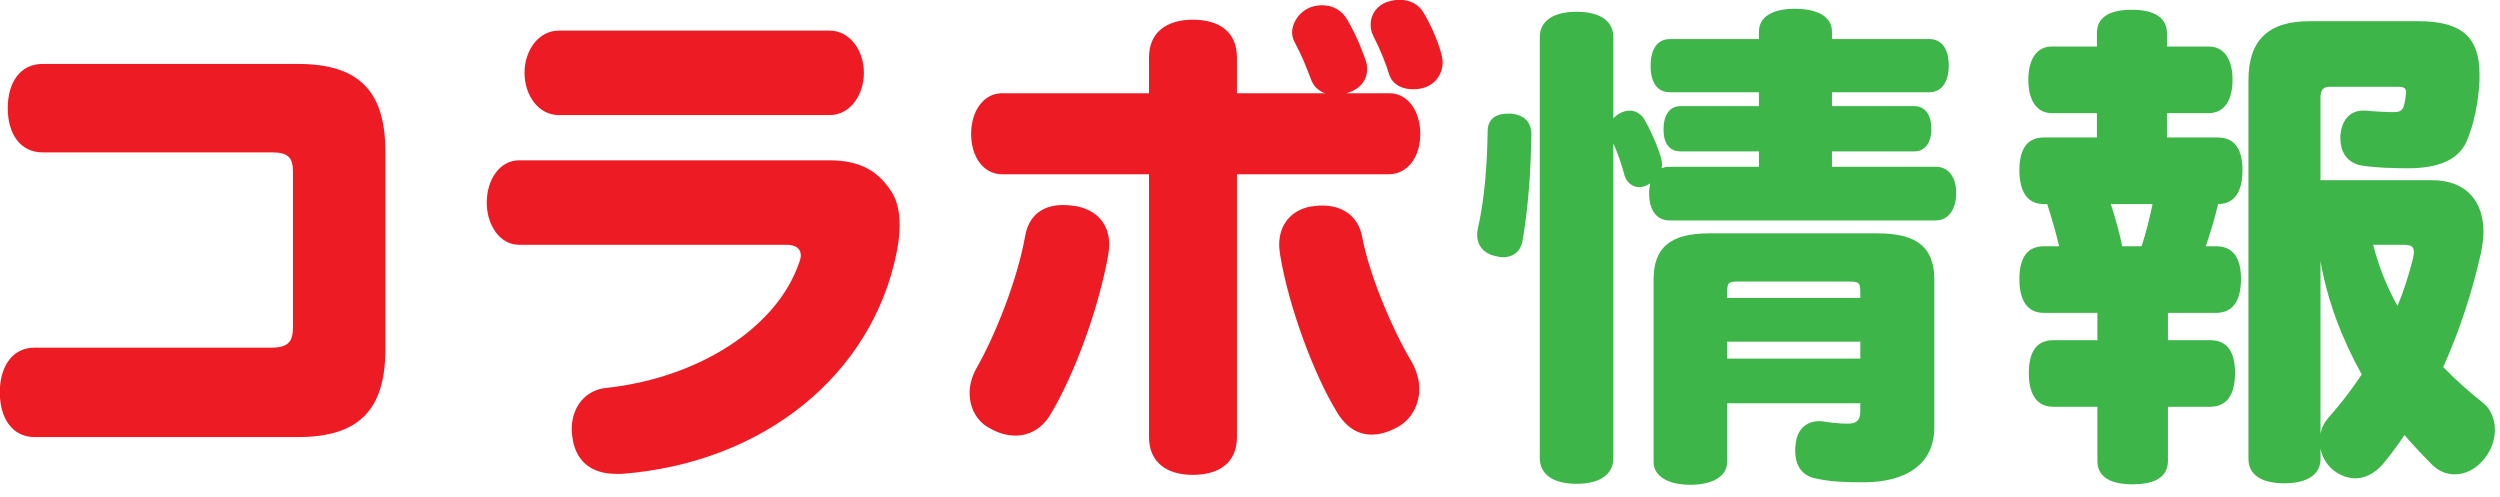 <svg xmlns="http://www.w3.org/2000/svg" xmlns:xlink="http://www.w3.org/1999/xlink" preserveAspectRatio="xMidYMid" width="151" height="30" viewBox="0 0 151 30">
  <defs>
    <style>

      .cls-3 {
        fill: #3db549;
      }

      .cls-4 {
        fill: #ed1b24;
      }
    </style>
  </defs>
  <g id="character-txt01svg">
    <path d="M146.881,10.884 C148.981,10.884 150.002,12.174 150.002,14.005 C150.002,14.395 149.942,14.815 149.852,15.265 C149.312,17.696 148.531,20.037 147.571,22.168 C148.321,22.948 149.132,23.669 149.972,24.329 C150.422,24.689 150.692,25.289 150.692,25.950 C150.692,26.520 150.512,27.120 150.092,27.660 C149.582,28.321 148.921,28.651 148.261,28.651 C147.781,28.651 147.331,28.471 146.941,28.110 C146.370,27.540 145.800,26.940 145.230,26.280 C144.810,26.910 144.390,27.480 143.909,28.050 C143.429,28.591 142.859,28.891 142.259,28.891 C141.809,28.891 141.328,28.711 140.908,28.381 C140.488,28.020 140.248,27.570 140.158,27.090 C140.158,27.090 140.158,27.720 140.158,27.720 C140.158,28.651 139.378,29.191 137.967,29.191 C136.557,29.191 135.806,28.651 135.806,27.720 C135.806,27.720 135.806,4.851 135.806,4.851 C135.806,2.420 137.007,1.280 139.498,1.280 C139.498,1.280 146.070,1.280 146.070,1.280 C148.711,1.280 149.762,2.270 149.762,4.491 C149.762,4.611 149.762,4.731 149.762,4.851 C149.702,6.202 149.402,7.582 148.981,8.543 C148.471,9.683 147.241,10.163 145.440,10.163 C144.540,10.163 143.549,10.133 142.739,10.013 C142.019,9.923 141.358,9.443 141.358,8.333 C141.358,8.273 141.358,8.243 141.358,8.183 C141.449,7.132 142.049,6.682 142.709,6.682 C142.769,6.682 142.829,6.682 142.889,6.682 C143.519,6.742 144.180,6.772 144.570,6.772 C144.900,6.772 145.020,6.712 145.140,6.532 C145.230,6.352 145.290,5.992 145.320,5.632 C145.320,5.602 145.320,5.572 145.320,5.542 C145.320,5.332 145.200,5.242 144.840,5.242 C144.840,5.242 140.728,5.242 140.728,5.242 C140.308,5.242 140.158,5.422 140.158,5.932 C140.158,5.932 140.158,10.884 140.158,10.884 C140.158,10.884 146.881,10.884 146.881,10.884 ZM144.810,18.477 C145.200,17.546 145.500,16.586 145.740,15.626 C145.770,15.476 145.800,15.325 145.800,15.235 C145.800,14.875 145.620,14.785 145.170,14.785 C145.170,14.785 143.339,14.785 143.339,14.785 C143.669,16.076 144.150,17.306 144.810,18.477 ZM140.158,26.220 C140.218,25.830 140.398,25.499 140.638,25.229 C141.388,24.389 142.049,23.519 142.649,22.618 C141.449,20.457 140.578,18.177 140.158,15.776 C140.158,15.776 140.158,26.220 140.158,26.220 ZM133.946,8.303 C134.966,8.303 135.446,8.993 135.446,10.283 C135.446,11.574 134.966,12.324 133.976,12.324 C133.766,13.195 133.525,14.035 133.225,14.875 C133.225,14.875 133.856,14.875 133.856,14.875 C134.876,14.875 135.356,15.566 135.356,16.856 C135.356,18.147 134.876,18.897 133.856,18.897 C133.856,18.897 130.944,18.897 130.944,18.897 C130.944,18.897 130.944,20.548 130.944,20.548 C130.944,20.548 133.495,20.548 133.495,20.548 C134.516,20.548 134.996,21.238 134.996,22.528 C134.996,23.819 134.516,24.569 133.495,24.569 C133.495,24.569 130.944,24.569 130.944,24.569 C130.944,24.569 130.944,27.840 130.944,27.840 C130.944,28.771 130.224,29.251 128.814,29.251 C127.403,29.251 126.683,28.771 126.683,27.840 C126.683,27.840 126.683,24.569 126.683,24.569 C126.683,24.569 124.012,24.569 124.012,24.569 C123.021,24.569 122.541,23.819 122.541,22.528 C122.541,21.238 123.021,20.548 124.012,20.548 C124.012,20.548 126.683,20.548 126.683,20.548 C126.683,20.548 126.683,18.897 126.683,18.897 C126.683,18.897 123.441,18.897 123.441,18.897 C122.451,18.897 121.971,18.147 121.971,16.856 C121.971,15.566 122.451,14.875 123.441,14.875 C123.441,14.875 124.372,14.875 124.372,14.875 C124.162,14.005 123.922,13.165 123.652,12.324 C123.652,12.324 123.441,12.324 123.441,12.324 C122.451,12.324 121.971,11.574 121.971,10.283 C121.971,8.993 122.451,8.303 123.441,8.303 C123.441,8.303 126.653,8.303 126.653,8.303 C126.653,8.303 126.653,6.832 126.653,6.832 C126.653,6.832 123.922,6.832 123.922,6.832 C122.991,6.832 122.511,6.022 122.511,4.821 C122.511,3.621 122.991,2.811 123.922,2.811 C123.922,2.811 126.653,2.811 126.653,2.811 C126.653,2.811 126.653,2.000 126.653,2.000 C126.653,1.070 127.373,0.590 128.754,0.590 C130.134,0.590 130.884,1.070 130.884,2.000 C130.884,2.000 130.884,2.811 130.884,2.811 C130.884,2.811 133.405,2.811 133.405,2.811 C134.366,2.811 134.846,3.621 134.846,4.821 C134.846,6.022 134.366,6.832 133.405,6.832 C133.405,6.832 130.884,6.832 130.884,6.832 C130.884,6.832 130.884,8.303 130.884,8.303 C130.884,8.303 133.946,8.303 133.946,8.303 ZM127.493,12.324 C127.763,13.165 128.003,14.005 128.183,14.875 C128.183,14.875 129.354,14.875 129.354,14.875 C129.624,14.035 129.834,13.195 130.014,12.324 C130.014,12.324 127.493,12.324 127.493,12.324 ZM116.923,10.073 C117.674,10.073 118.154,10.674 118.154,11.664 C118.154,12.654 117.674,13.315 116.923,13.315 C116.923,13.315 100.837,13.315 100.837,13.315 C100.057,13.315 99.607,12.684 99.607,11.694 C99.607,11.454 99.637,11.244 99.667,11.064 C99.667,11.064 99.547,11.154 99.547,11.154 C99.367,11.244 99.187,11.304 99.006,11.304 C98.646,11.304 98.286,11.064 98.136,10.644 C97.956,9.953 97.716,9.263 97.446,8.663 C97.446,8.663 97.446,27.660 97.446,27.660 C97.446,28.681 96.606,29.221 95.225,29.221 C93.844,29.221 93.004,28.681 93.004,27.660 C93.004,27.660 93.004,2.240 93.004,2.240 C93.004,1.250 93.844,0.710 95.225,0.710 C96.606,0.710 97.446,1.250 97.446,2.240 C97.446,2.240 97.446,7.162 97.446,7.162 C97.536,7.042 97.656,6.952 97.806,6.862 C98.016,6.742 98.226,6.682 98.436,6.682 C98.766,6.682 99.097,6.862 99.307,7.192 C99.697,7.853 100.117,8.813 100.327,9.533 C100.357,9.653 100.387,9.803 100.387,9.923 C100.387,10.013 100.387,10.073 100.357,10.163 C100.507,10.103 100.657,10.073 100.837,10.073 C100.837,10.073 106.239,10.073 106.239,10.073 C106.239,10.073 106.239,9.143 106.239,9.143 C106.239,9.143 101.497,9.143 101.497,9.143 C100.837,9.143 100.477,8.663 100.477,7.823 C100.477,6.952 100.837,6.412 101.497,6.412 C101.497,6.412 106.239,6.412 106.239,6.412 C106.239,6.412 106.239,5.572 106.239,5.572 C106.239,5.572 100.867,5.572 100.867,5.572 C100.087,5.572 99.697,4.971 99.697,3.981 C99.697,2.991 100.087,2.360 100.867,2.360 C100.867,2.360 106.239,2.360 106.239,2.360 C106.239,2.360 106.239,1.910 106.239,1.910 C106.239,1.010 107.080,0.530 108.400,0.530 C109.781,0.530 110.651,1.010 110.651,1.910 C110.651,1.910 110.651,2.360 110.651,2.360 C110.651,2.360 116.533,2.360 116.533,2.360 C117.284,2.360 117.704,2.961 117.704,3.951 C117.704,4.941 117.284,5.572 116.533,5.572 C116.533,5.572 110.651,5.572 110.651,5.572 C110.651,5.572 110.651,6.412 110.651,6.412 C110.651,6.412 115.633,6.412 115.633,6.412 C116.263,6.412 116.653,6.922 116.653,7.793 C116.653,8.633 116.263,9.143 115.633,9.143 C115.633,9.143 110.651,9.143 110.651,9.143 C110.651,9.143 110.651,10.073 110.651,10.073 C110.651,10.073 116.923,10.073 116.923,10.073 ZM90.783,15.536 C90.633,15.536 90.453,15.506 90.243,15.446 C89.613,15.295 89.223,14.815 89.223,14.215 C89.223,14.095 89.223,13.975 89.253,13.855 C89.673,12.024 89.823,9.953 89.853,7.943 C89.853,7.192 90.333,6.862 91.113,6.862 C91.143,6.862 91.173,6.862 91.203,6.862 C92.104,6.922 92.494,7.402 92.494,8.123 C92.464,10.283 92.314,12.534 91.954,14.575 C91.834,15.205 91.383,15.536 90.783,15.536 ZM103.238,14.095 C103.238,14.095 113.412,14.095 113.412,14.095 C115.813,14.095 116.833,14.965 116.833,16.886 C116.833,16.886 116.833,25.800 116.833,25.800 C116.833,28.050 115.123,29.131 112.542,29.131 C111.431,29.131 110.561,29.101 109.631,28.891 C108.820,28.711 108.430,28.110 108.430,27.210 C108.430,27.090 108.430,26.970 108.460,26.820 C108.550,25.830 109.210,25.439 109.871,25.439 C109.961,25.439 110.081,25.439 110.201,25.469 C110.591,25.529 111.161,25.589 111.611,25.589 C112.062,25.589 112.362,25.439 112.362,24.869 C112.362,24.869 112.362,24.359 112.362,24.359 C112.362,24.359 104.319,24.359 104.319,24.359 C104.319,24.359 104.319,27.900 104.319,27.900 C104.319,28.801 103.388,29.281 102.098,29.281 C100.807,29.281 99.877,28.801 99.877,27.900 C99.877,27.900 99.877,16.886 99.877,16.886 C99.877,14.965 100.867,14.095 103.238,14.095 ZM104.319,21.658 C104.319,21.658 112.362,21.658 112.362,21.658 C112.362,21.658 112.362,20.638 112.362,20.638 C112.362,20.638 104.319,20.638 104.319,20.638 C104.319,20.638 104.319,21.658 104.319,21.658 ZM104.319,17.997 C104.319,17.997 112.362,17.997 112.362,17.997 C112.362,17.997 112.362,17.636 112.362,17.636 C112.362,17.036 112.242,17.006 111.641,17.006 C111.641,17.006 105.009,17.006 105.009,17.006 C104.439,17.006 104.319,17.036 104.319,17.636 C104.319,17.636 104.319,17.997 104.319,17.997 Z" id="path-1" class="cls-3" fill-rule="evenodd"/>
    <path d="M86.087,5.272 C85.846,5.362 85.576,5.392 85.336,5.392 C84.706,5.392 84.136,5.121 83.926,4.551 C83.716,3.861 83.356,2.961 82.965,2.210 C82.845,1.970 82.785,1.730 82.785,1.490 C82.785,0.860 83.175,0.320 83.806,0.110 C84.076,0.019 84.316,-0.011 84.556,-0.011 C85.186,-0.011 85.696,0.290 85.967,0.740 C86.477,1.580 86.867,2.540 87.077,3.321 C87.107,3.471 87.137,3.621 87.137,3.771 C87.137,4.431 86.747,5.031 86.087,5.272 ZM83.926,5.632 C85.036,5.632 85.786,6.712 85.786,8.093 C85.786,9.473 85.036,10.494 83.926,10.524 C83.926,10.524 74.712,10.524 74.712,10.524 C74.712,10.524 74.712,26.400 74.712,26.400 C74.712,27.930 73.662,28.681 72.041,28.681 C70.480,28.681 69.400,27.930 69.400,26.400 C69.400,26.400 69.400,10.524 69.400,10.524 C69.400,10.524 60.517,10.524 60.517,10.524 C59.406,10.524 58.656,9.473 58.656,8.093 C58.656,6.712 59.406,5.632 60.517,5.632 C60.517,5.632 69.400,5.632 69.400,5.632 C69.400,5.632 69.400,3.471 69.400,3.471 C69.400,1.940 70.480,1.190 72.041,1.190 C73.662,1.190 74.712,1.940 74.712,3.471 C74.712,3.471 74.712,5.632 74.712,5.632 C74.712,5.632 80.024,5.632 80.024,5.632 C79.634,5.482 79.334,5.212 79.184,4.791 C78.914,4.071 78.614,3.321 78.193,2.540 C78.103,2.360 78.043,2.180 78.043,1.970 C78.043,1.370 78.464,0.710 79.154,0.440 C79.394,0.350 79.634,0.320 79.874,0.320 C80.504,0.320 81.045,0.620 81.375,1.190 C81.885,2.060 82.215,2.871 82.455,3.561 C82.545,3.771 82.575,3.981 82.575,4.161 C82.575,4.821 82.185,5.392 81.315,5.632 C81.315,5.632 83.926,5.632 83.926,5.632 ZM61.927,14.215 C62.167,12.955 63.038,12.384 64.208,12.384 C64.448,12.384 64.688,12.414 64.958,12.444 C66.279,12.684 66.999,13.555 66.999,14.785 C66.999,14.965 66.969,15.175 66.939,15.385 C66.369,18.597 64.928,22.558 63.458,25.019 C62.948,25.890 62.167,26.310 61.327,26.310 C60.817,26.310 60.306,26.160 59.826,25.890 C58.986,25.469 58.566,24.629 58.566,23.729 C58.566,23.219 58.716,22.708 58.986,22.228 C60.096,20.277 61.447,16.946 61.927,14.215 ZM37.563,28.621 C37.443,28.621 37.323,28.621 37.203,28.621 C35.793,28.621 34.832,27.930 34.592,26.550 C34.562,26.340 34.532,26.130 34.532,25.920 C34.532,24.599 35.342,23.549 36.633,23.429 C42.155,22.828 46.927,19.827 48.278,15.836 C48.338,15.686 48.368,15.536 48.368,15.415 C48.368,15.025 48.067,14.785 47.497,14.785 C47.497,14.785 31.351,14.785 31.351,14.785 C30.180,14.785 29.400,13.585 29.400,12.234 C29.400,10.854 30.180,9.683 31.351,9.683 C31.351,9.683 50.078,9.683 50.078,9.683 C51.879,9.683 52.959,10.283 53.740,11.424 C54.160,11.994 54.340,12.714 54.340,13.615 C54.340,14.095 54.280,14.635 54.160,15.235 C52.689,22.618 46.147,27.960 37.563,28.621 ZM50.108,6.952 C50.108,6.952 33.752,6.952 33.752,6.952 C32.521,6.952 31.681,5.752 31.681,4.401 C31.681,3.051 32.521,1.850 33.752,1.850 C33.752,1.850 50.108,1.850 50.108,1.850 C51.339,1.850 52.179,3.051 52.179,4.401 C52.179,5.752 51.339,6.952 50.108,6.952 ZM17.995,26.400 C17.995,26.400 2.089,26.400 2.089,26.400 C0.769,26.400 -0.012,25.289 -0.012,23.699 C-0.012,22.108 0.769,20.998 2.089,20.998 C2.089,20.998 16.405,20.998 16.405,20.998 C17.395,20.998 17.695,20.638 17.695,19.767 C17.695,19.767 17.695,10.374 17.695,10.374 C17.695,9.503 17.395,9.203 16.405,9.203 C16.405,9.203 2.569,9.203 2.569,9.203 C1.249,9.203 0.469,8.123 0.469,6.532 C0.469,4.941 1.249,3.861 2.569,3.861 C2.569,3.861 17.995,3.861 17.995,3.861 C21.747,3.861 23.278,5.572 23.278,9.173 C23.278,9.173 23.278,21.088 23.278,21.088 C23.278,24.689 21.747,26.400 17.995,26.400 ZM79.154,12.474 C79.394,12.444 79.634,12.414 79.874,12.414 C81.045,12.414 82.035,13.015 82.275,14.305 C82.725,16.706 84.166,20.037 85.306,21.928 C85.576,22.438 85.726,22.978 85.726,23.489 C85.726,24.449 85.246,25.349 84.406,25.800 C83.866,26.100 83.325,26.250 82.845,26.250 C82.065,26.250 81.345,25.860 80.774,24.929 C79.364,22.648 77.833,18.507 77.323,15.415 C77.293,15.205 77.263,14.995 77.263,14.785 C77.263,13.585 77.953,12.714 79.154,12.474 Z" id="path-2" class="cls-4" fill-rule="evenodd"/>
  </g>
</svg>
